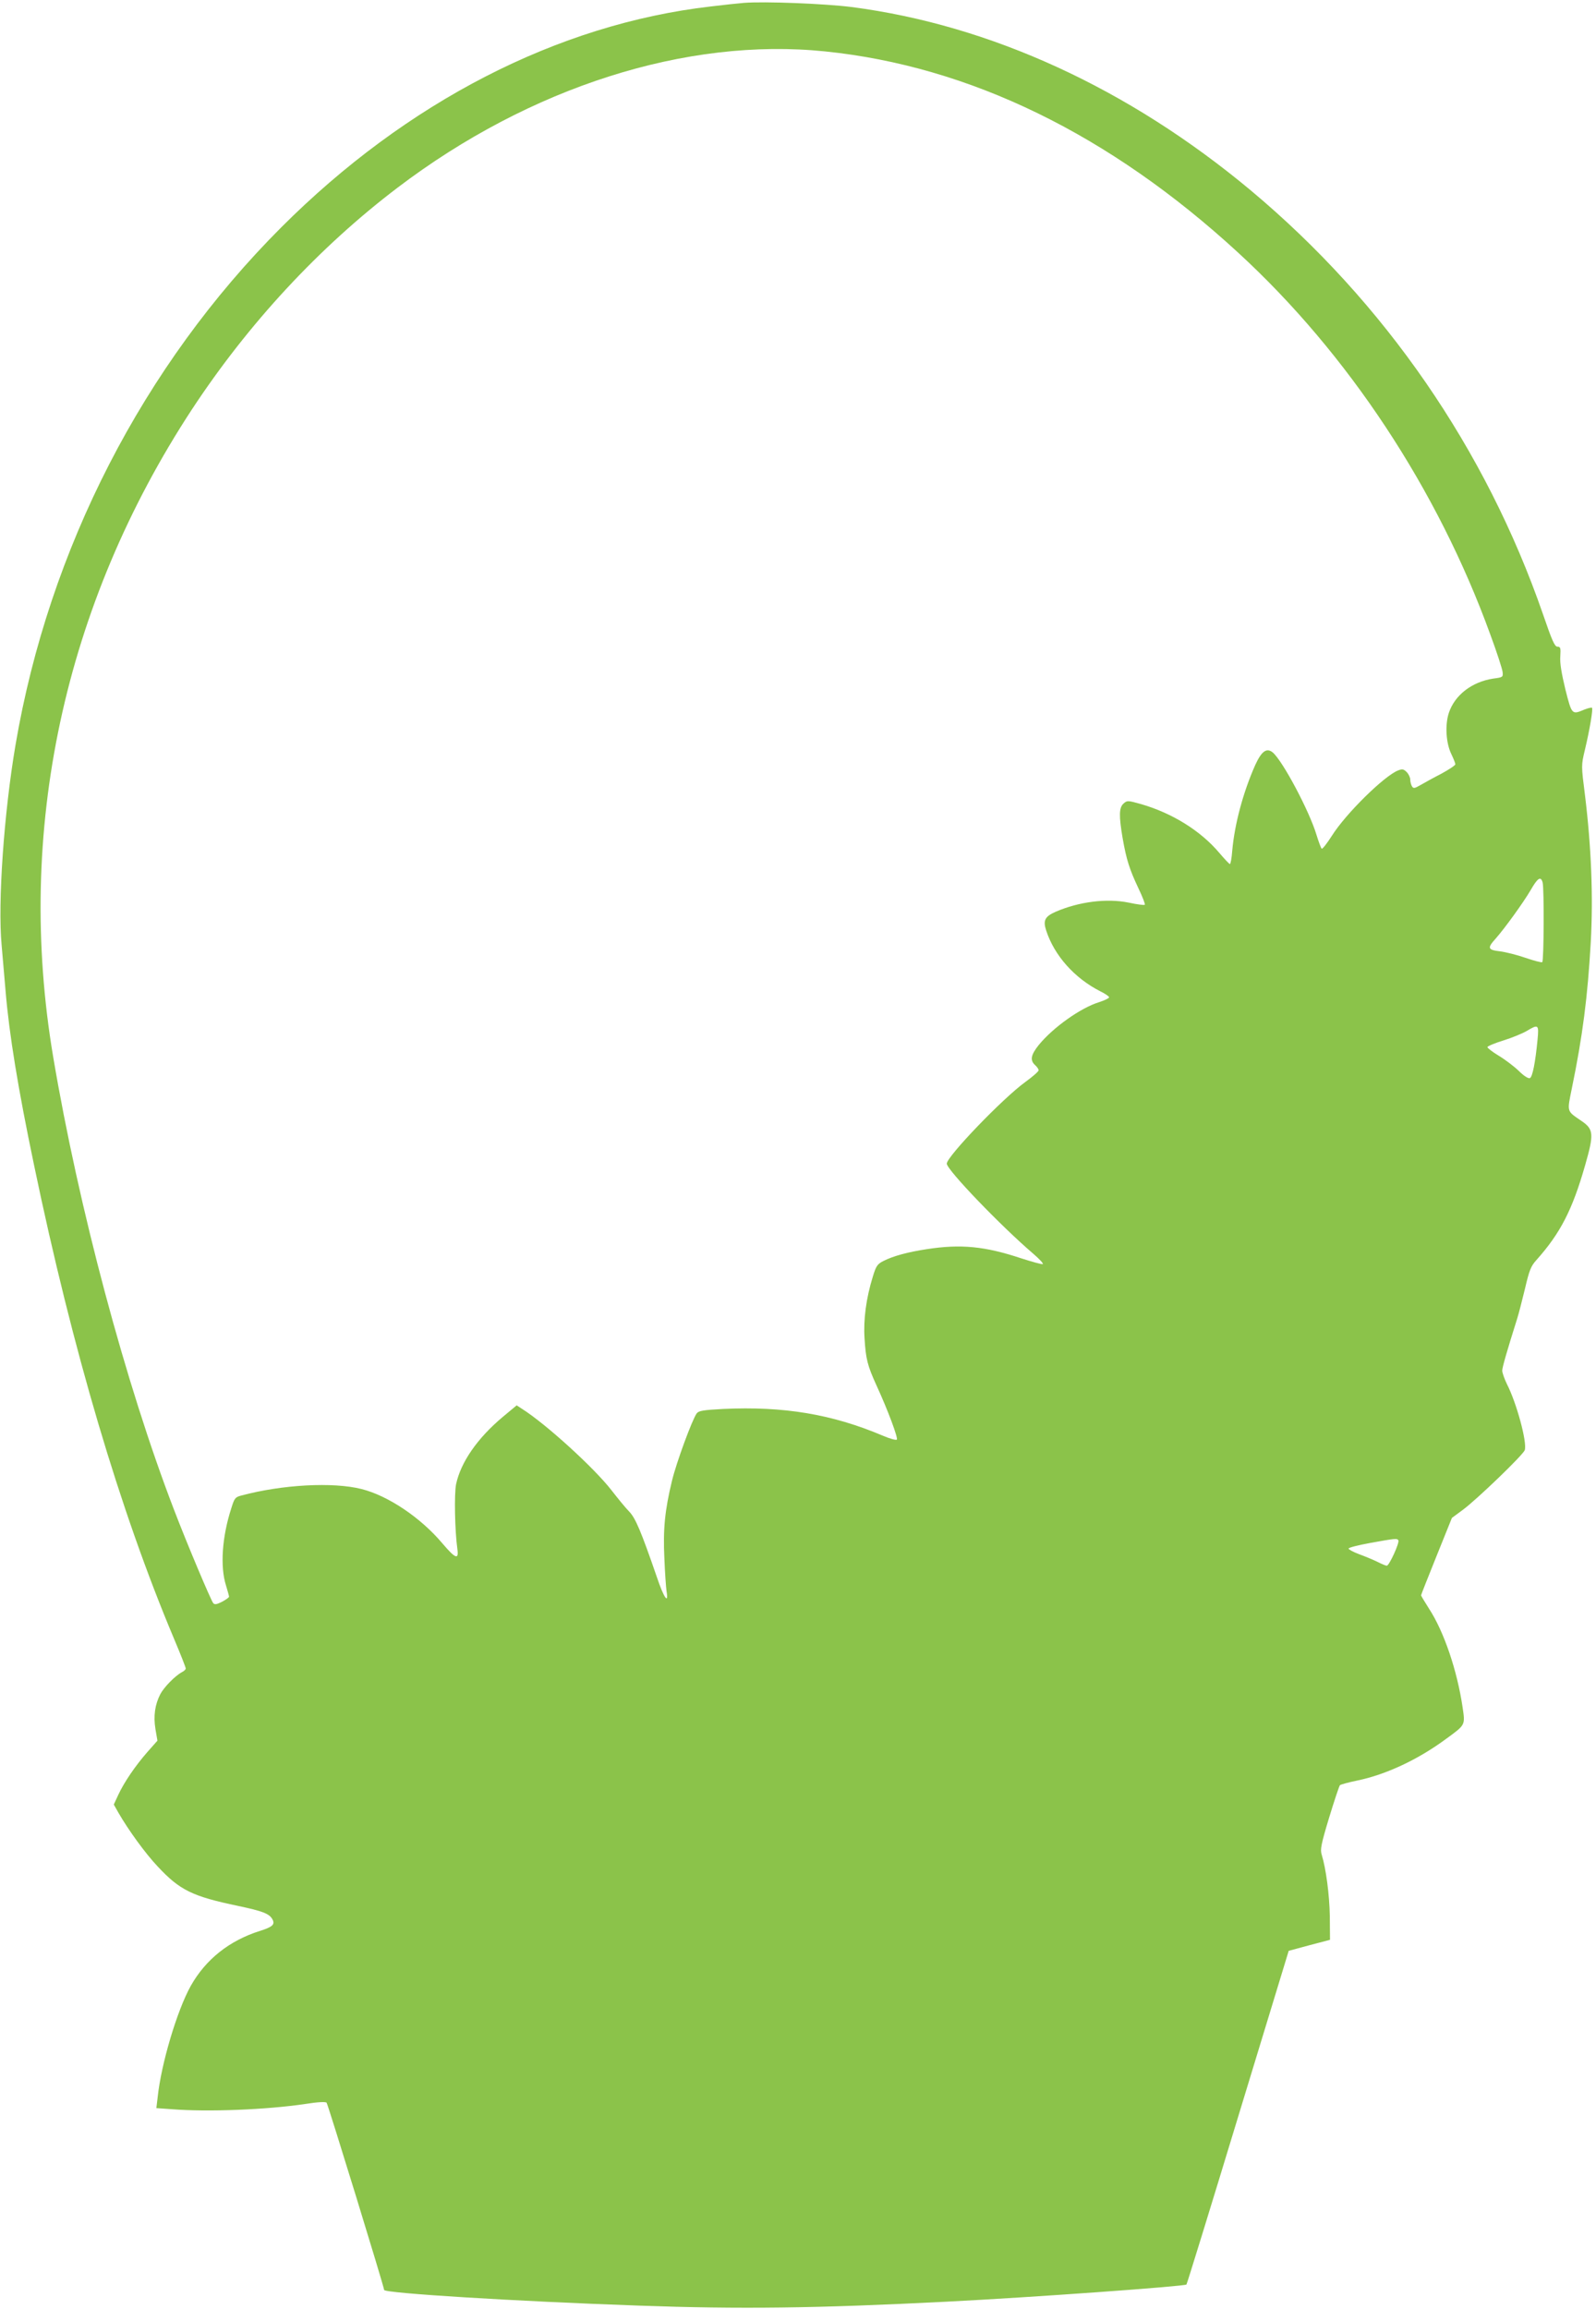 <?xml version="1.0" standalone="no"?>
<!DOCTYPE svg PUBLIC "-//W3C//DTD SVG 20010904//EN"
 "http://www.w3.org/TR/2001/REC-SVG-20010904/DTD/svg10.dtd">
<svg version="1.0" xmlns="http://www.w3.org/2000/svg"
 width="885pt" height="1280pt" viewBox="0 0 885 1280"
 preserveAspectRatio="xMidYMid meet">
<g transform="translate(0,1280) scale(0.1,-0.1)"
fill="#8bc34a" stroke="none">
<path d="M4125 12784 c-27 -2 -111 -11 -185 -20 -847 -98 -1684 -528 -2380
-1224 -766 -766 -1289 -1783 -1474 -2870 -64 -377 -99 -873 -77 -1110 6 -69
16 -183 22 -255 20 -239 69 -540 158 -965 213 -1024 476 -1913 776 -2625 36
-85 65 -159 65 -165 0 -5 -9 -14 -21 -20 -39 -21 -100 -84 -120 -122 -30 -58
-39 -122 -27 -194 l11 -64 -55 -62 c-69 -79 -130 -169 -162 -238 l-25 -54 26
-46 c56 -97 149 -225 217 -297 123 -132 192 -166 446 -219 137 -29 174 -43
191 -75 15 -28 0 -42 -71 -64 -169 -54 -299 -157 -382 -304 -76 -136 -165
-434 -184 -620 l-7 -58 84 -6 c203 -16 527 -3 742 29 70 11 112 13 118 7 7 -7
319 -1022 319 -1038 0 -18 729 -63 1415 -87 560 -20 978 -15 1705 22 476 24
1318 85 1329 95 3 3 132 421 286 928 l281 922 115 31 114 30 -1 130 c-2 120
-21 264 -45 342 -9 28 -4 56 41 205 29 95 56 176 60 180 4 4 47 16 96 26 160
33 339 117 494 232 107 78 105 74 90 176 -30 202 -103 418 -186 545 -24 38
-44 71 -44 74 0 3 39 101 86 218 l85 211 61 45 c77 57 335 305 343 331 14 42
-45 261 -99 366 -14 29 -26 63 -26 75 1 20 25 104 83 288 8 25 27 99 43 165
24 103 33 126 64 160 132 148 199 277 270 526 49 171 47 198 -18 243 -86 59
-83 48 -56 182 60 290 88 510 105 811 14 253 3 528 -32 814 -21 165 -21 166
-1 250 28 117 46 228 40 235 -3 3 -23 -2 -43 -10 -69 -29 -69 -29 -105 113
-21 87 -31 146 -28 182 3 47 1 54 -16 54 -15 0 -30 34 -80 180 -317 915 -877
1728 -1621 2350 -676 564 -1442 916 -2213 1016 -150 19 -485 32 -597 23z m450
-269 c802 -82 1578 -460 2290 -1115 610 -560 1107 -1313 1399 -2118 36 -97 66
-190 68 -207 3 -29 2 -30 -52 -37 -118 -18 -213 -91 -246 -190 -22 -67 -16
-168 14 -229 12 -25 22 -50 22 -56 0 -6 -35 -29 -77 -52 -43 -22 -95 -51 -116
-63 -33 -19 -39 -20 -47 -8 -5 8 -10 25 -10 38 0 12 -9 31 -20 42 -16 16 -24
18 -47 9 -76 -29 -291 -240 -368 -363 -27 -42 -51 -73 -56 -71 -4 3 -17 38
-29 77 -40 133 -188 411 -243 457 -34 27 -62 6 -97 -71 -67 -151 -114 -327
-127 -473 -3 -41 -9 -75 -13 -75 -4 0 -30 28 -59 62 -104 123 -261 220 -433
270 -75 21 -78 21 -98 3 -25 -22 -26 -68 -5 -191 21 -120 38 -173 87 -277 23
-48 39 -89 36 -93 -3 -3 -43 2 -89 12 -123 25 -277 5 -406 -51 -59 -26 -70
-48 -52 -103 45 -139 157 -265 301 -338 27 -13 48 -28 48 -33 0 -5 -25 -17
-56 -27 -103 -32 -254 -140 -333 -236 -45 -56 -51 -86 -21 -113 11 -10 20 -23
19 -29 0 -6 -33 -35 -73 -64 -126 -91 -436 -414 -436 -453 0 -34 300 -346 479
-499 35 -30 59 -56 53 -58 -6 -2 -60 13 -119 32 -201 67 -335 80 -523 51 -106
-16 -187 -38 -242 -66 -33 -17 -40 -27 -58 -86 -37 -119 -53 -239 -46 -343 7
-114 16 -150 66 -260 64 -139 121 -293 113 -301 -5 -4 -39 5 -78 22 -281 119
-549 164 -886 148 -111 -6 -135 -10 -146 -25 -25 -35 -112 -270 -137 -374 -39
-161 -50 -267 -42 -429 3 -79 9 -161 12 -182 13 -77 -15 -38 -54 79 -87 252
-118 326 -153 362 -19 19 -63 73 -98 118 -95 123 -365 369 -497 452 l-29 19
-77 -64 c-142 -119 -233 -252 -259 -373 -11 -55 -7 -257 7 -359 9 -62 -10 -55
-84 32 -120 142 -300 263 -447 300 -158 40 -440 25 -667 -36 -34 -9 -38 -14
-56 -72 -51 -158 -62 -322 -29 -426 9 -30 17 -58 17 -63 0 -4 -18 -17 -39 -28
-30 -15 -41 -17 -49 -7 -14 19 -142 321 -217 517 -268 697 -529 1674 -670
2510 -211 1249 58 2505 769 3590 313 476 705 899 1141 1230 735 558 1602 834
2370 755z m3979 -4607 c9 -35 7 -436 -2 -442 -5 -3 -46 8 -93 24 -46 16 -110
32 -141 36 -69 8 -72 18 -24 71 51 58 153 199 194 269 39 68 56 78 66 42z
m-28 -870 c-12 -126 -28 -210 -43 -215 -9 -3 -34 13 -61 40 -26 25 -76 63
-111 84 -35 21 -63 43 -63 48 0 5 40 22 89 37 48 15 106 39 128 52 65 39 69
37 61 -46z m-772 -2777 c8 -13 -51 -141 -64 -141 -6 0 -30 10 -53 22 -23 11
-68 30 -101 42 -32 12 -58 26 -58 31 1 6 54 19 119 31 143 26 150 26 157 15z"/>
</g>
</svg>
